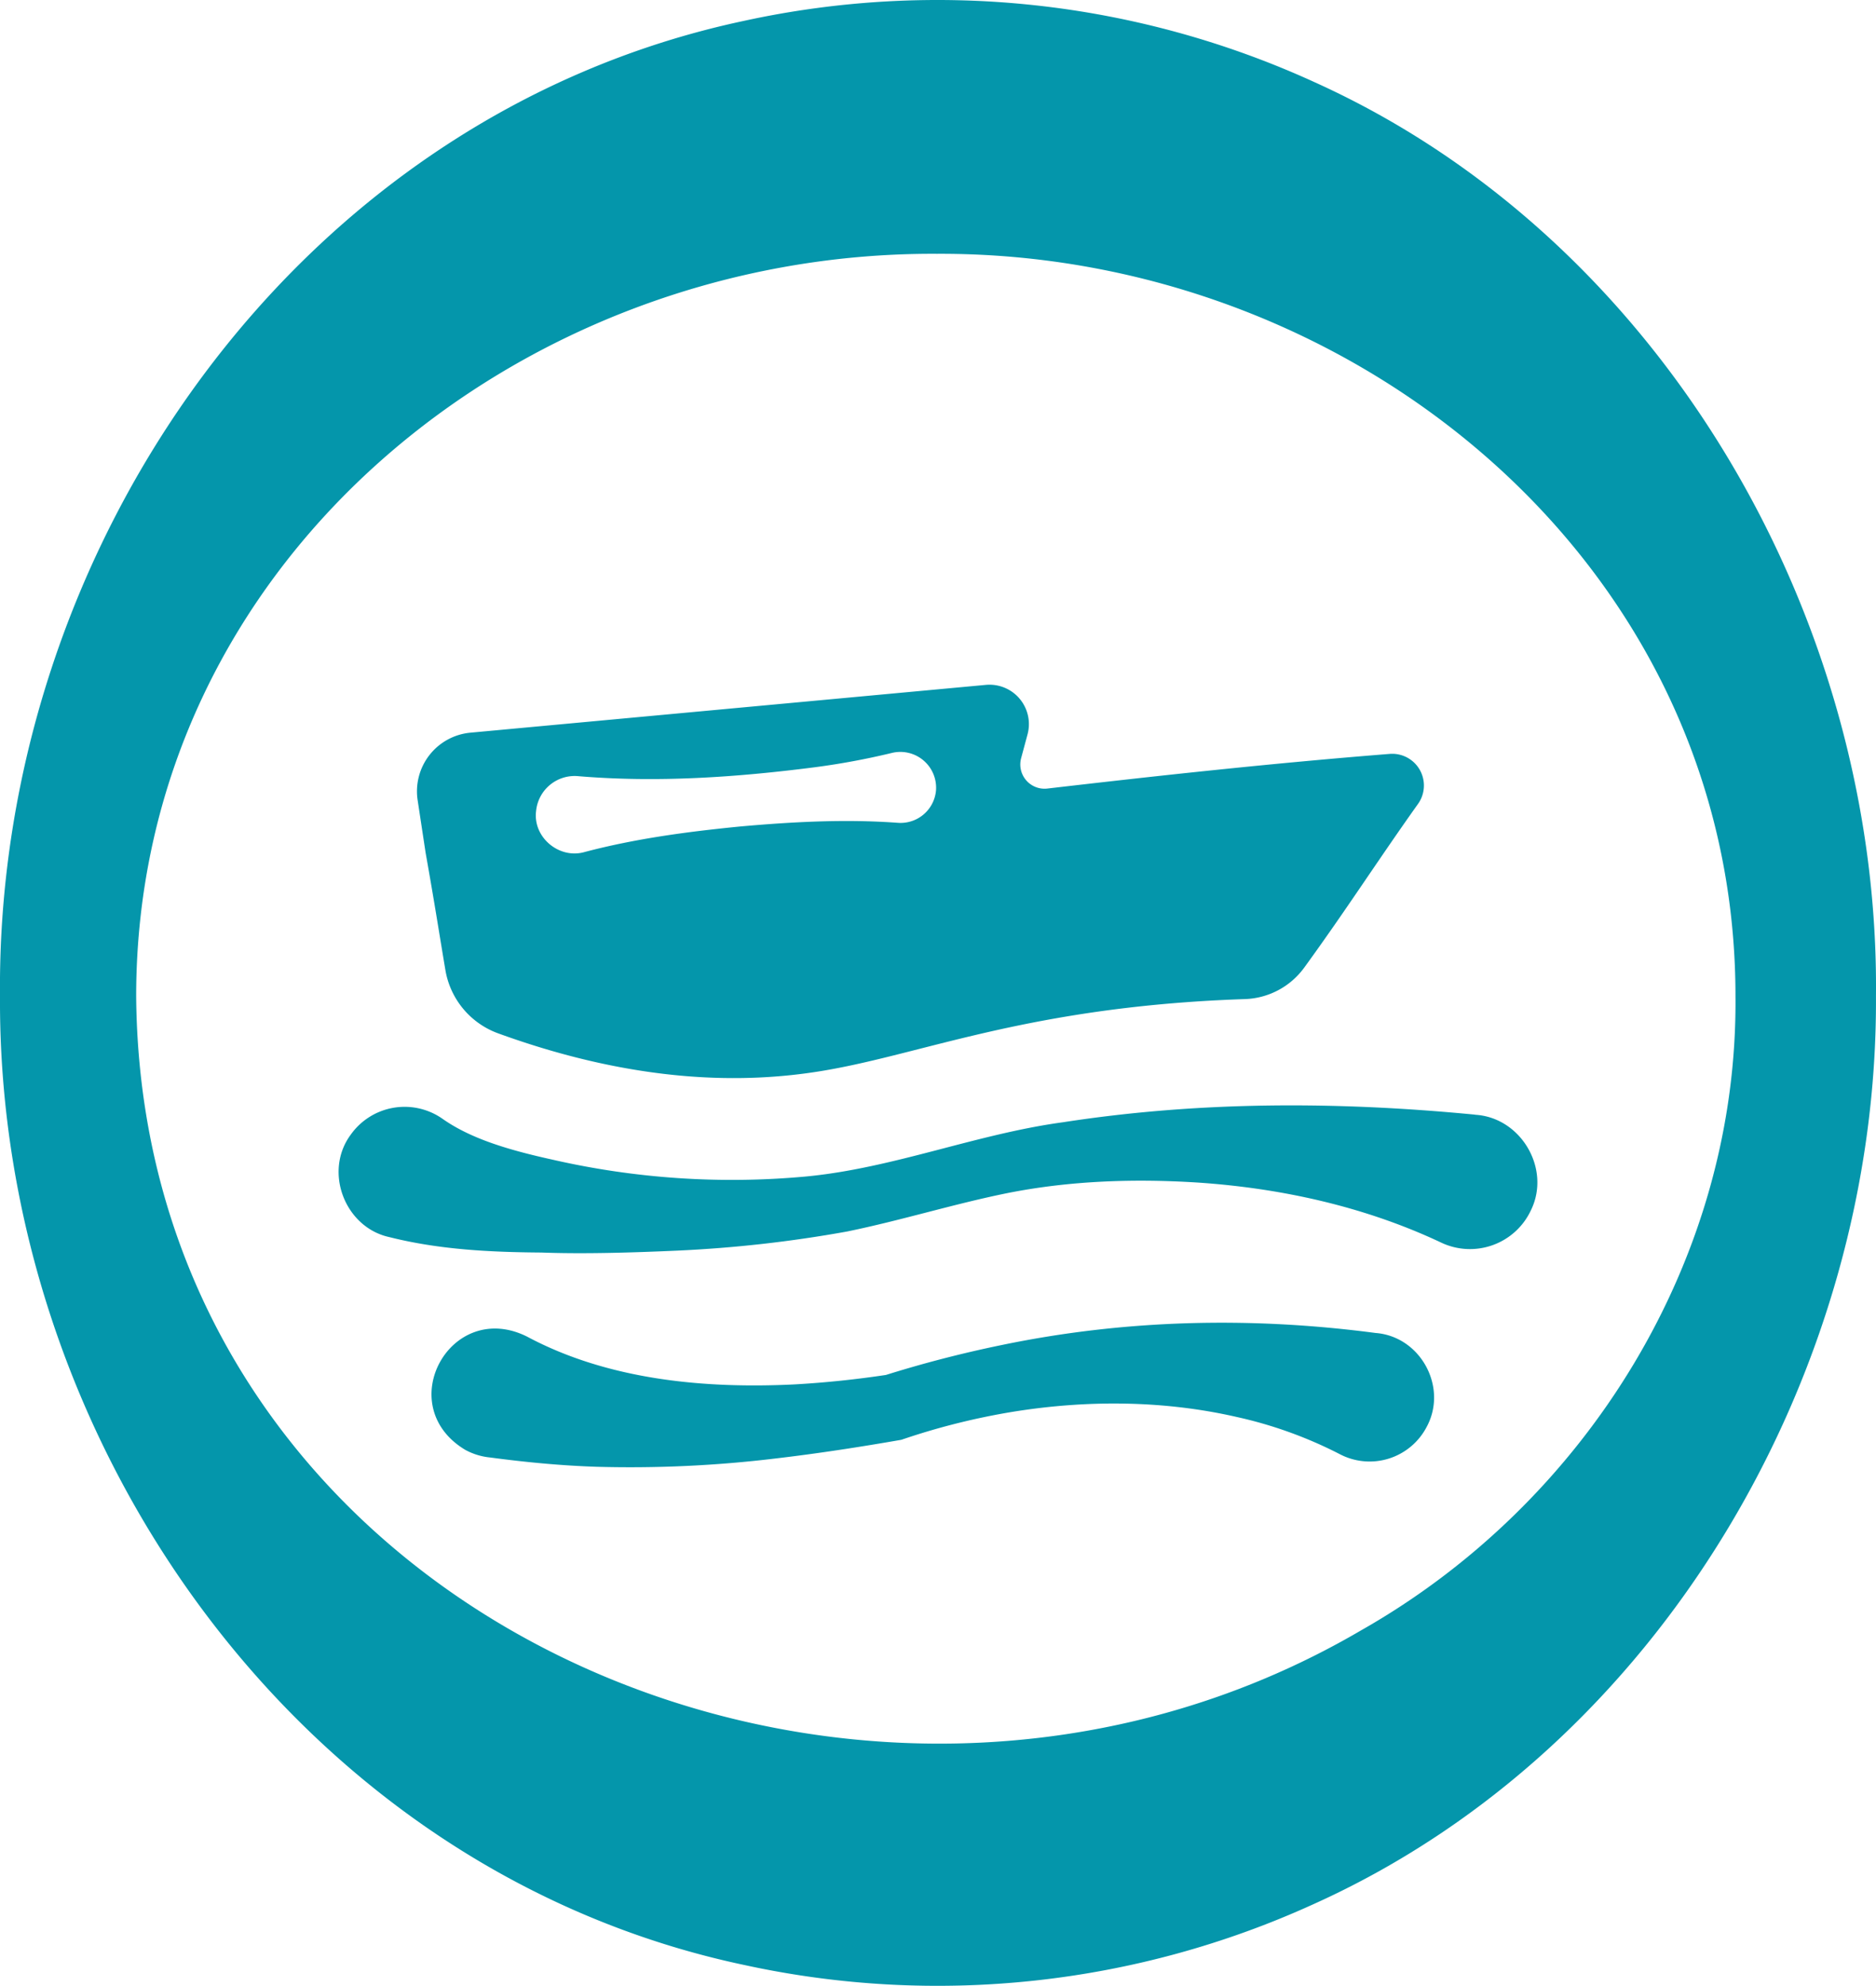 <?xml version="1.0" encoding="UTF-8"?> <svg xmlns="http://www.w3.org/2000/svg" viewBox="0 0 541.44 573.02"><g id="acfe2159-b7ae-42e1-b9e5-2a55ef8b796d" data-name="Capa 2"><g id="a216d951-e10d-43f7-89d9-e41f4cc84515" data-name="Capa 1"><path d="M541.43,287.36C542.07,395.7,479.21,504.42,379,549.49A261.73,261.73,0,0,1,214.81,567C86.3,539.82-.73,415.83,0,287.36-1.16,158.34,85.32,33.64,214.49,6.07A261.78,261.78,0,0,1,379.59,23.8C480,69.25,542.51,178.76,541.43,287.36Zm-40.55,0c0-124.73-110.47-214.69-230.47-214.12-120.51-.68-231,89-231.11,214.12,1.34,178.42,207.14,268.73,353.44,183.13,65.3-37,108.92-107.41,108.14-183.13Z" fill="#0496ab"></path><path d="M397,384.63c-36.16-4.77-72.46-3.89-108,3.5A341,341,0,0,0,254.87,397l1.43-.35c-9.06,1.38-18.14,2.33-27.18,2.83-26.08,1.26-53.74-1.36-77-13.8-22.07-11-39.09,19.88-17.87,32.66a18.81,18.81,0,0,0,7.22,2.22c10.42,1.39,20.63,2.35,30.72,2.68a349.36,349.36,0,0,0,51.6-2.39c12.12-1.42,24.45-3.32,36.36-5.4a199,199,0,0,1,32.36-8.11c21.32-3.42,43.4-3.28,64.38,1.52a122.84,122.84,0,0,1,29.75,10.72,18.56,18.56,0,0,0,25.07-7.76C418,400.33,410,385.61,397,384.63Z" fill="#0496ab"></path><path d="M425.69,321.63c-39.84-3.85-79.48-3.89-118.92,2.2-25.18,3.43-49,13.28-74.28,15.66a232.49,232.49,0,0,1-73.07-4.88c-12.33-2.72-23.41-5.94-31.69-11.77a19.06,19.06,0,0,0-26.54,4.62c-7.83,10.65-1.65,26.72,11.19,29.51,14.62,3.68,29.54,4.34,43.89,4.45,12.51.46,26.87,0,39.37-.56a369.73,369.73,0,0,0,48.86-5.51c15.66-3.21,30.94-8,46.45-11.12,18-3.56,36.53-4.16,54.77-3,24.4,1.64,48.49,7.06,70.26,17.34a19.41,19.41,0,0,0,25.83-9.27c5.95-12-2.84-26.91-16.12-27.64Z" fill="#0496ab"></path><path d="M401.06,217.54c-33.72,2.68-66.39,6.23-98.8,10a7,7,0,0,1-7.55-8.76l1.85-6.87a11.37,11.37,0,0,0-12-14.29L135.8,211.41a17,17,0,0,0-15.26,19.51l2.3,15.16c2.75,15.5,3.81,22.57,5.71,33.85a23.61,23.61,0,0,0,15.21,18.24c40.72,14.79,71.69,14.39,93.08,10.91,27.06-4.4,54.74-16.34,107-20,5.73-.4,10.93-.64,15.43-.79a22.09,22.09,0,0,0,17.16-9.1C388.51,262.58,397.84,248,409.24,232A9.15,9.15,0,0,0,401.06,217.54ZM270.15,228a10.27,10.27,0,0,1-11.06,9.42c-15.21-1.11-30.32-.28-45.44,1.06-15.13,1.49-30.14,3.47-44.92,7.37-7.33,2.13-15-4.25-14-11.88a11.18,11.18,0,0,1,12.22-10c22.75,1.9,45.5.33,68.08-2.56a211.59,211.59,0,0,0,22.41-4.16A10.33,10.33,0,0,1,270.15,228Z" fill="#0496ab"></path></g></g></svg> 